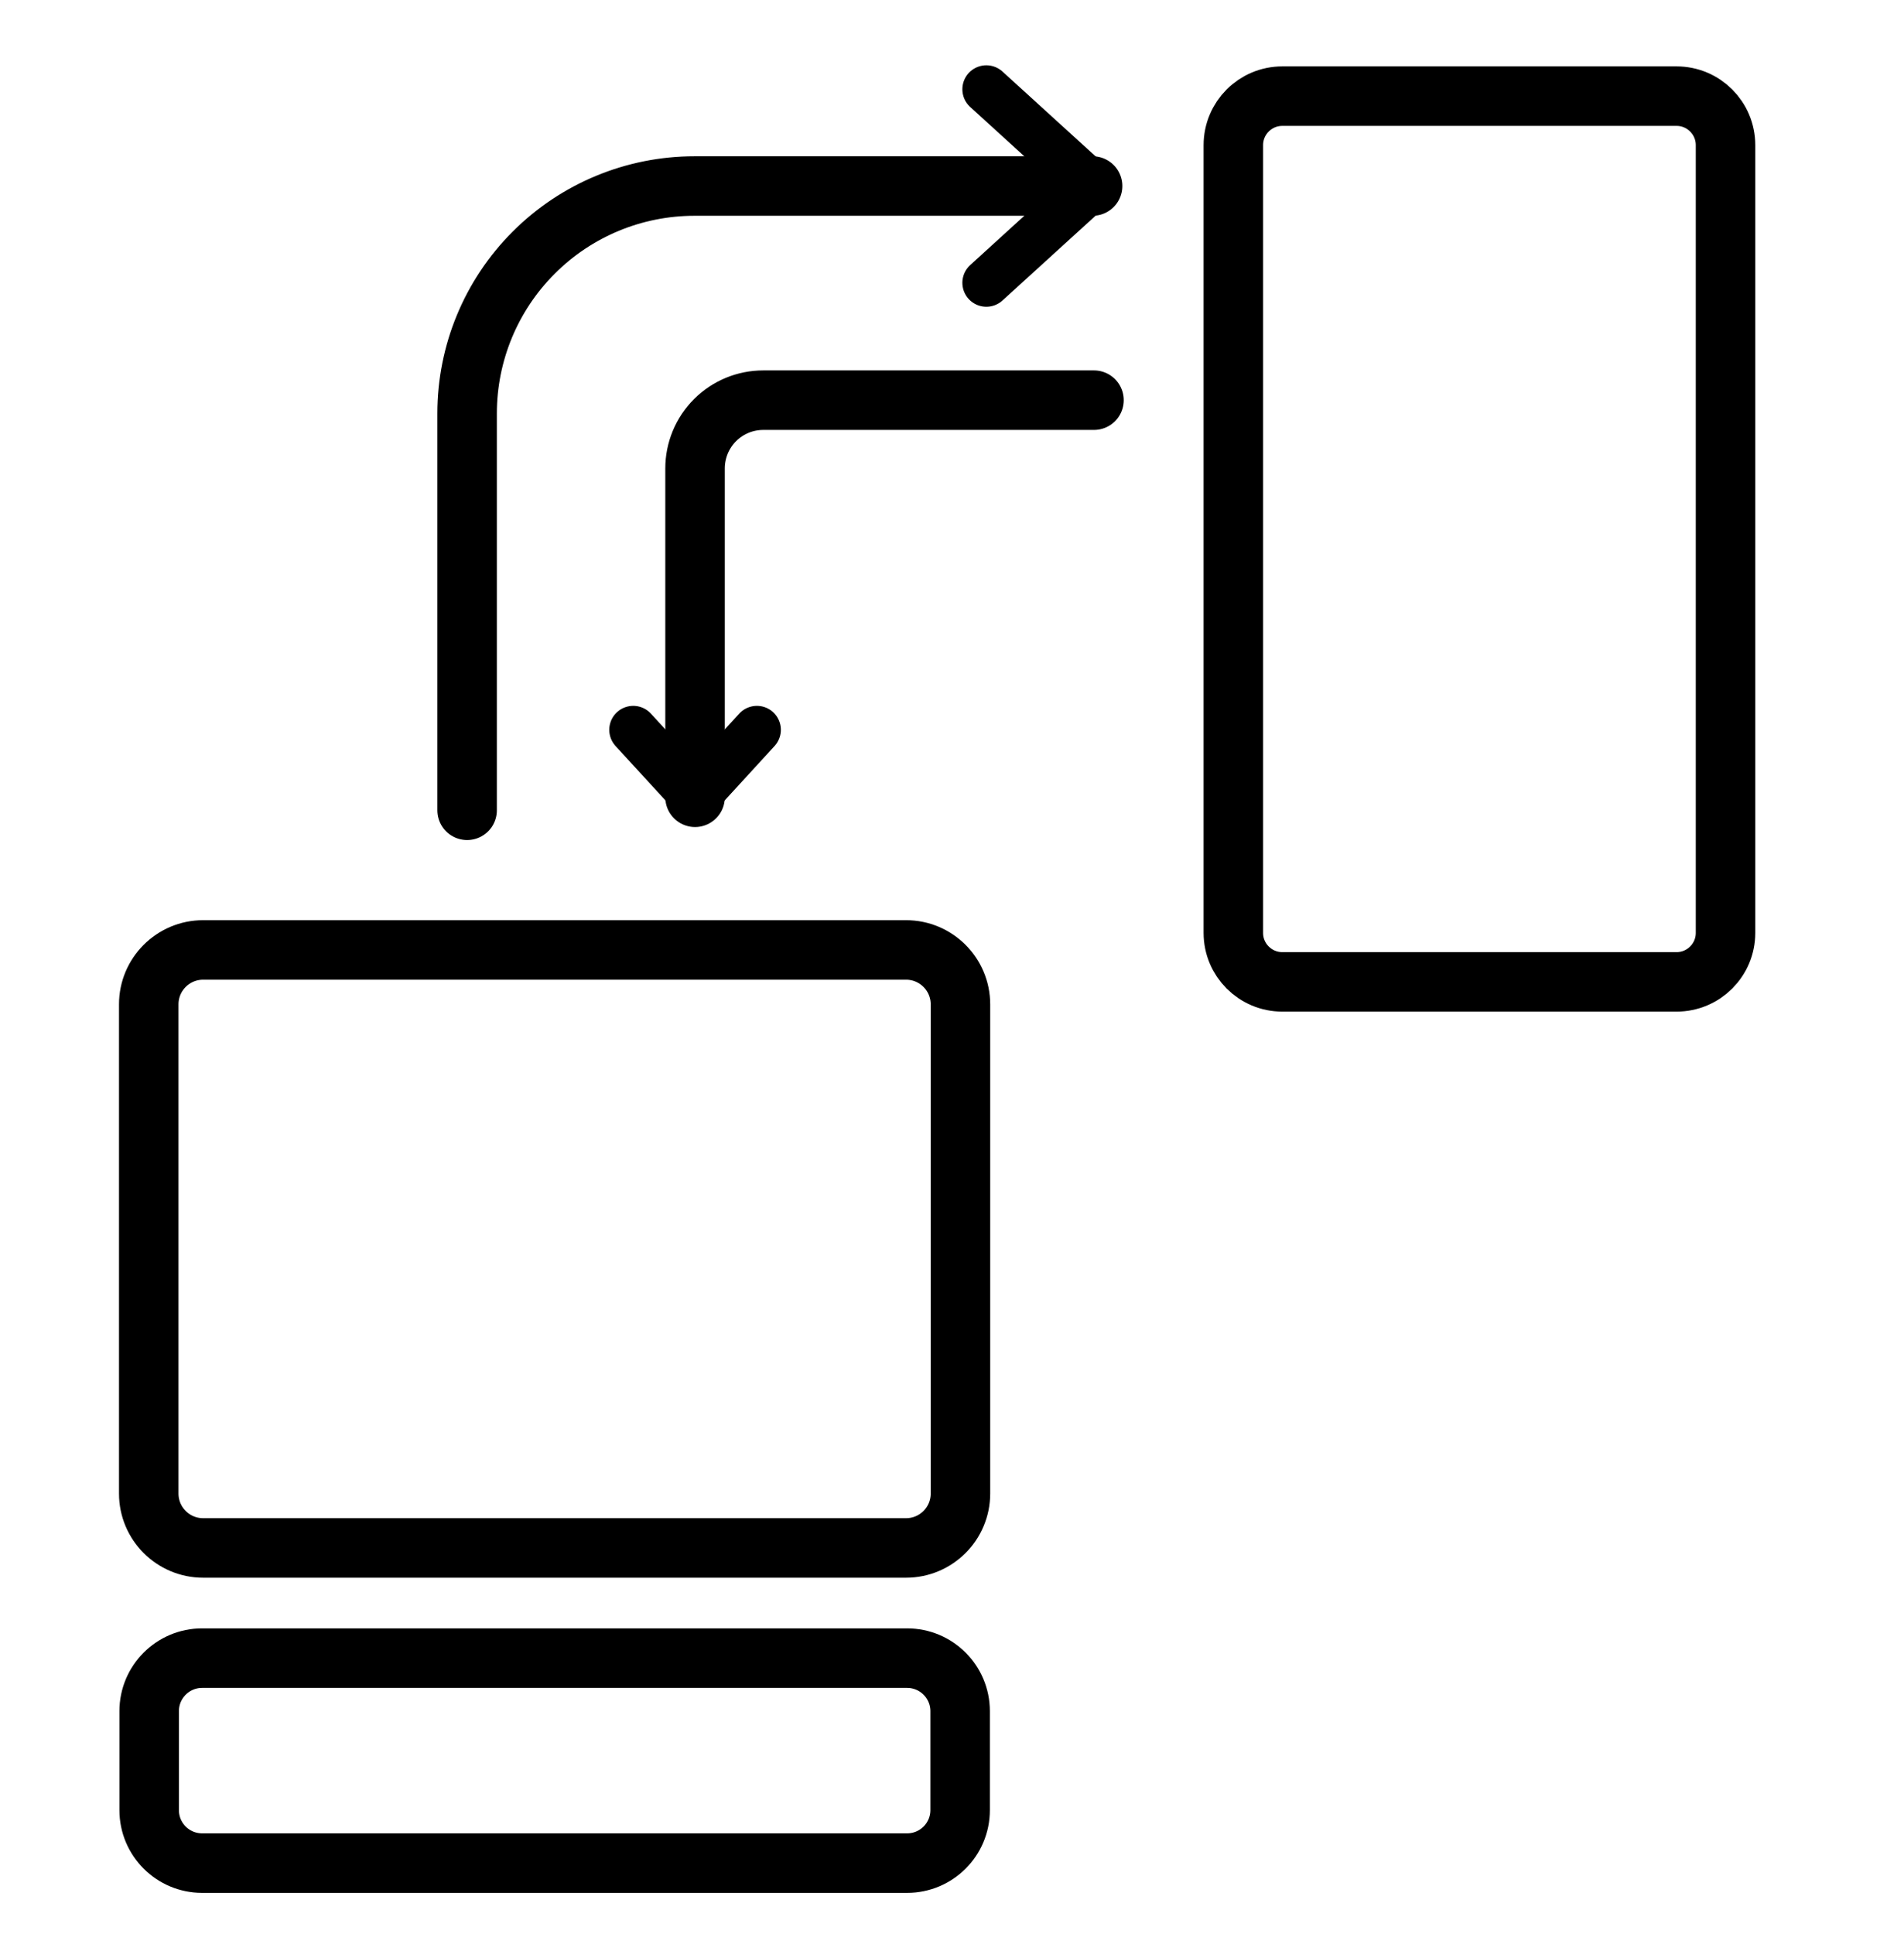 <?xml version="1.0" encoding="UTF-8"?>
<svg xmlns="http://www.w3.org/2000/svg" width="64" height="65" viewBox="0 0 64 65" fill="none">
  <path d="M56.354 3.231H43.104C42.194 3.231 41.457 3.969 41.457 4.878V31.353C41.457 32.262 42.194 32.999 43.104 32.999H56.354C57.264 32.999 58.001 32.262 58.001 31.353V4.878C58.001 3.969 57.264 3.231 56.354 3.231Z" stroke="black" stroke-width="2" stroke-linecap="round" stroke-linejoin="round"></path>
  <path d="M30.455 31.926H6.829C5.819 31.926 5 32.745 5 33.755V50.195C5 51.205 5.819 52.024 6.829 52.024H30.455C31.465 52.024 32.284 51.205 32.284 50.195V33.755C32.284 32.745 31.465 31.926 30.455 31.926Z" stroke="black" stroke-width="2" stroke-linecap="round" stroke-linejoin="round"></path>
  <path d="M30.491 55.727H6.795C5.811 55.727 5.014 56.525 5.014 57.509V60.835C5.014 61.819 5.811 62.616 6.795 62.616H30.491C31.475 62.616 32.273 61.819 32.273 60.835V57.509C32.273 56.525 31.475 55.727 30.491 55.727Z" stroke="black" stroke-width="2" stroke-linecap="round" stroke-linejoin="round"></path>
  <path d="M33.154 3L36.725 6.252L33.154 9.504" stroke="black" stroke-width="1.611" stroke-linecap="round" stroke-linejoin="round"></path>
  <path d="M15.701 27.233V13.895C15.701 11.868 16.506 9.924 17.94 8.491C19.373 7.057 21.317 6.252 23.344 6.252H36.726" stroke="black" stroke-width="2" stroke-linecap="round" stroke-linejoin="round"></path>
  <path d="M21.285 24.528L23.364 26.795L25.442 24.528" stroke="black" stroke-width="1.611" stroke-linecap="round" stroke-linejoin="round"></path>
  <path d="M23.363 26.795V15.742C23.363 15.441 23.423 15.142 23.538 14.864C23.653 14.586 23.822 14.333 24.035 14.12C24.248 13.907 24.5 13.739 24.779 13.623C25.057 13.508 25.355 13.449 25.656 13.449H36.773" stroke="black" stroke-width="2" stroke-linecap="round" stroke-linejoin="round"></path>
</svg>
